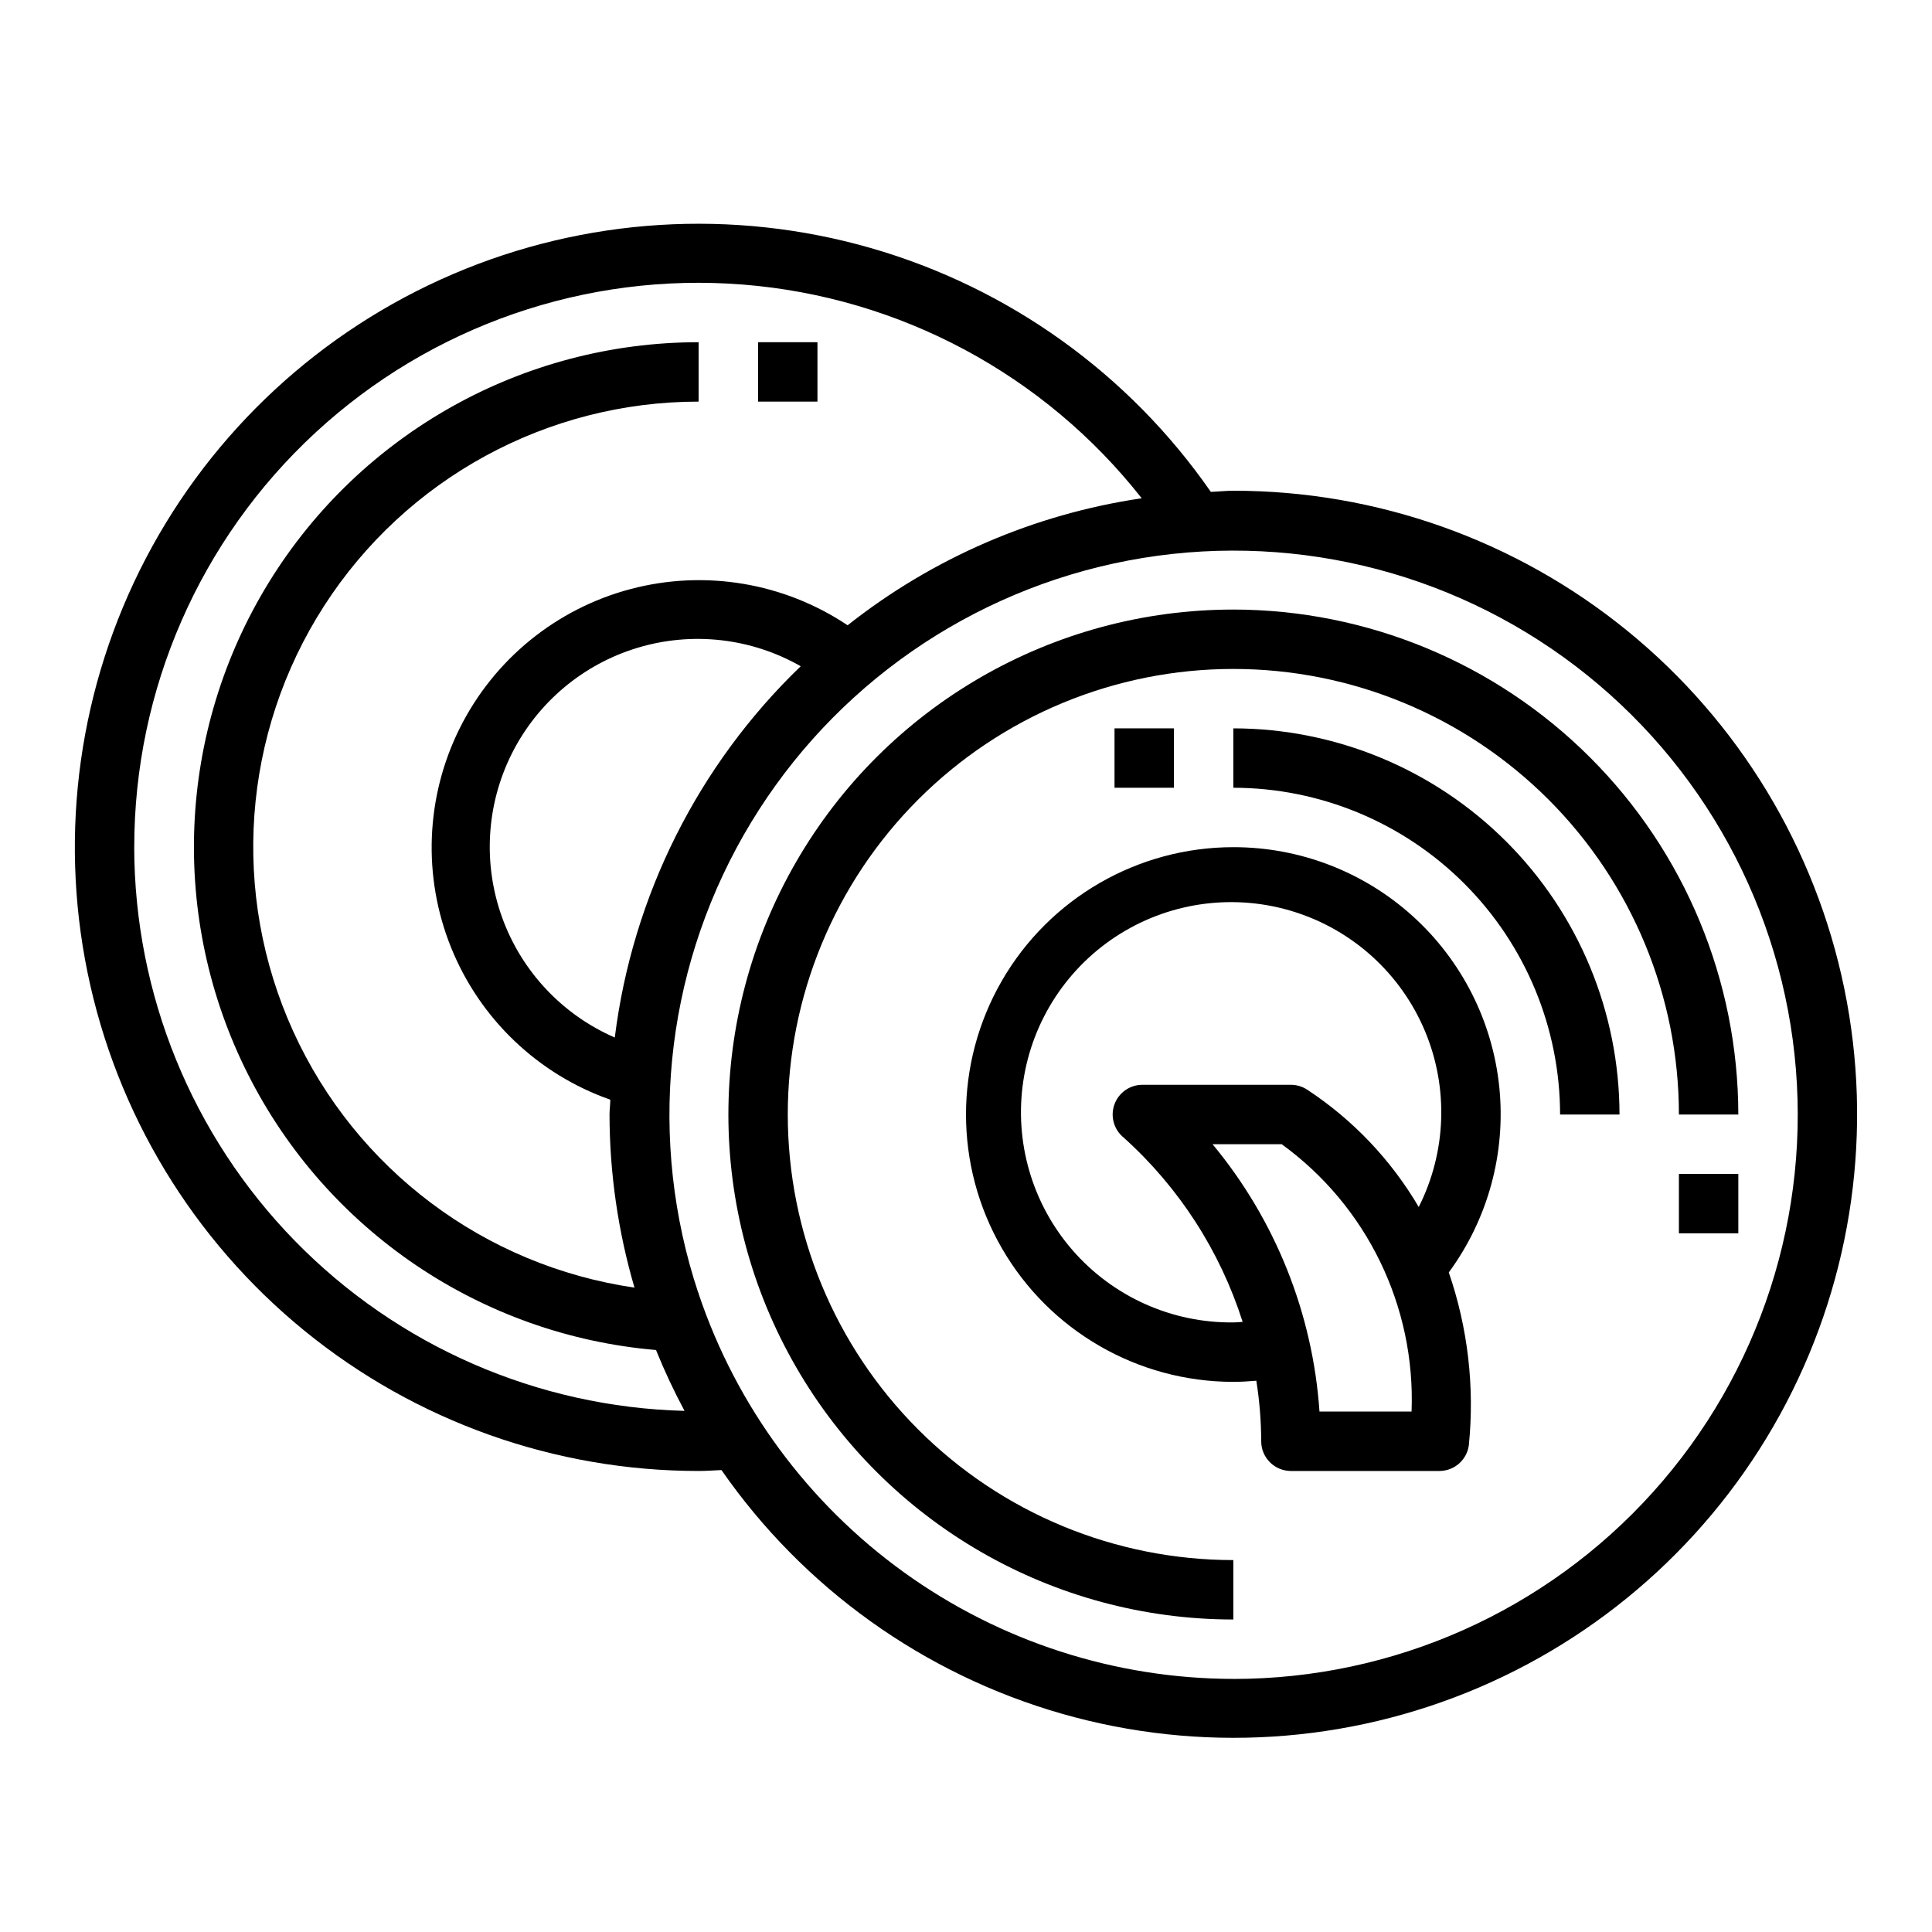 <?xml version="1.0" encoding="UTF-8"?>
<!-- Uploaded to: ICON Repo, www.iconrepo.com, Generator: ICON Repo Mixer Tools -->
<svg fill="#000000" width="800px" height="800px" version="1.1" viewBox="144 144 512 512" xmlns="http://www.w3.org/2000/svg">
 <g>
  <path d="m470.85 274.05c-2.016 0-3.977 0.227-5.969 0.301v-0.004c-21.703-31.277-53.539-54.105-90.133-64.621-36.59-10.516-75.691-8.078-110.69 6.906-35 14.984-63.754 41.594-81.402 75.328-17.645 33.734-23.102 72.527-15.449 109.82 7.652 37.293 27.949 70.805 57.457 94.863 29.504 24.059 66.414 37.191 104.48 37.18 2.047 0 4.039-0.156 6.047-0.242v-0.004c21.719 31.262 53.562 54.066 90.148 64.562 36.59 10.492 75.676 8.035 110.66-6.957 34.984-14.996 63.723-41.609 81.352-75.34 17.633-33.734 23.078-72.523 15.418-109.8-7.66-37.285-27.957-70.781-57.461-94.832s-66.406-37.176-104.47-37.16zm-291.27 94.465c-0.027-41.719 17.379-81.547 48.016-109.86 30.633-28.316 71.707-42.543 113.29-39.242 41.586 3.305 79.898 23.836 105.68 56.633-28.48 4.199-55.355 15.805-77.934 33.66-16.906-11.309-37.852-14.805-57.516-9.602-19.66 5.203-36.137 18.605-45.234 36.793-9.098 18.188-9.945 39.41-2.316 58.262 7.625 18.855 22.984 33.523 42.168 40.27 0 1.332-0.203 2.629-0.203 3.938 0.027 15.523 2.254 30.965 6.613 45.863-39.727-5.777-73.789-31.348-90.422-67.883-16.633-36.531-13.559-79.012 8.168-112.77 21.723-33.754 59.113-54.152 99.254-54.145v-15.742c-46.441 0.008-89.555 24.105-113.9 63.656-24.344 39.555-26.43 88.902-5.516 130.37 20.918 41.465 61.844 69.117 108.12 73.051 2.231 5.508 4.754 10.891 7.562 16.129-38.977-0.996-76.027-17.164-103.27-45.062-27.238-27.898-42.512-65.328-42.57-104.32zm127.35 50.445-0.004-0.004c-13.875-6.031-24.664-17.504-29.828-31.73-5.164-14.223-4.25-29.945 2.523-43.477 6.777-13.531 18.816-23.68 33.301-28.066 14.484-4.387 30.133-2.625 43.277 4.875-27.211 26.188-44.605 60.926-49.273 98.398zm163.92 169.97c-31.324-0.051-61.844-9.922-87.266-28.227-25.418-18.309-44.457-44.125-54.434-73.816v-0.293h-0.109c-13.387-40.266-9.031-84.324 11.977-121.19 21.012-36.867 56.699-63.07 98.164-72.078 41.469-9.004 84.809 0.035 119.22 24.867 34.41 24.832 56.645 63.117 61.168 105.31 4.519 42.195-9.105 84.32-37.473 115.88-28.371 31.559-68.812 49.574-111.25 49.555z"/>
  <path d="m470.85 305.54c-47.812 0-91.992 25.504-115.89 66.91-23.906 41.406-23.906 92.422 0 133.82 23.902 41.406 68.082 66.914 115.89 66.914v-15.746c-31.316 0-61.352-12.438-83.496-34.582-22.145-22.145-34.586-52.18-34.586-83.496s12.441-61.352 34.586-83.496c22.145-22.145 52.18-34.586 83.496-34.586s61.352 12.441 83.496 34.586 34.582 52.18 34.582 83.496h15.746c-0.039-35.48-14.152-69.496-39.242-94.586-25.086-25.086-59.102-39.199-94.582-39.238z"/>
  <path d="m470.85 337.02v15.742c22.957 0.027 44.965 9.16 61.199 25.395 16.234 16.23 25.363 38.242 25.391 61.199h15.746c-0.031-27.133-10.824-53.145-30.008-72.328-19.188-19.188-45.199-29.977-72.328-30.008z"/>
  <path d="m470.85 368.51c-25.312 0-48.703 13.504-61.355 35.422-12.656 21.922-12.656 48.93 0 70.848 12.652 21.922 36.043 35.426 61.355 35.426 2.078 0 4.094-0.133 6.086-0.301 0.848 5.309 1.281 10.672 1.297 16.043 0 2.09 0.828 4.09 2.305 5.566 1.477 1.477 3.481 2.309 5.566 2.309h39.359c3.914-0.004 7.231-2.883 7.789-6.754 1.566-15.492-0.242-31.141-5.309-45.863 10.391-14.137 15.16-31.625 13.387-49.078s-9.969-33.625-22.992-45.383c-13.023-11.754-29.945-18.254-47.488-18.234zm0 125.95v-0.004c-16.316 0.176-31.887-6.816-42.598-19.121-10.711-12.305-15.488-28.691-13.07-44.824 2.418-16.137 11.789-30.398 25.641-39.023 13.852-8.625 30.785-10.742 46.332-5.793s28.141 16.465 34.457 31.508 5.719 32.102-1.633 46.664c-7.324-12.48-17.422-23.109-29.512-31.062-1.293-0.859-2.809-1.32-4.363-1.32h-39.359c-3.344-0.004-6.324 2.109-7.43 5.266-1.109 3.152-0.102 6.664 2.512 8.754 14.641 13.184 25.508 30.031 31.488 48.805-0.844 0.062-1.625 0.148-2.465 0.148zm47.23 23.617h-24.402v-0.004c-1.781-26.004-11.695-50.789-28.34-70.848h18.328c22.578 16.391 35.488 42.969 34.414 70.848z"/>
  <path d="m588.93 455.1h15.742v15.742h-15.742z"/>
  <path d="m439.36 337.02h15.742v15.742h-15.742z"/>
  <path d="m344.89 234.69h15.742v15.742h-15.742z"/>
 </g>
</svg>